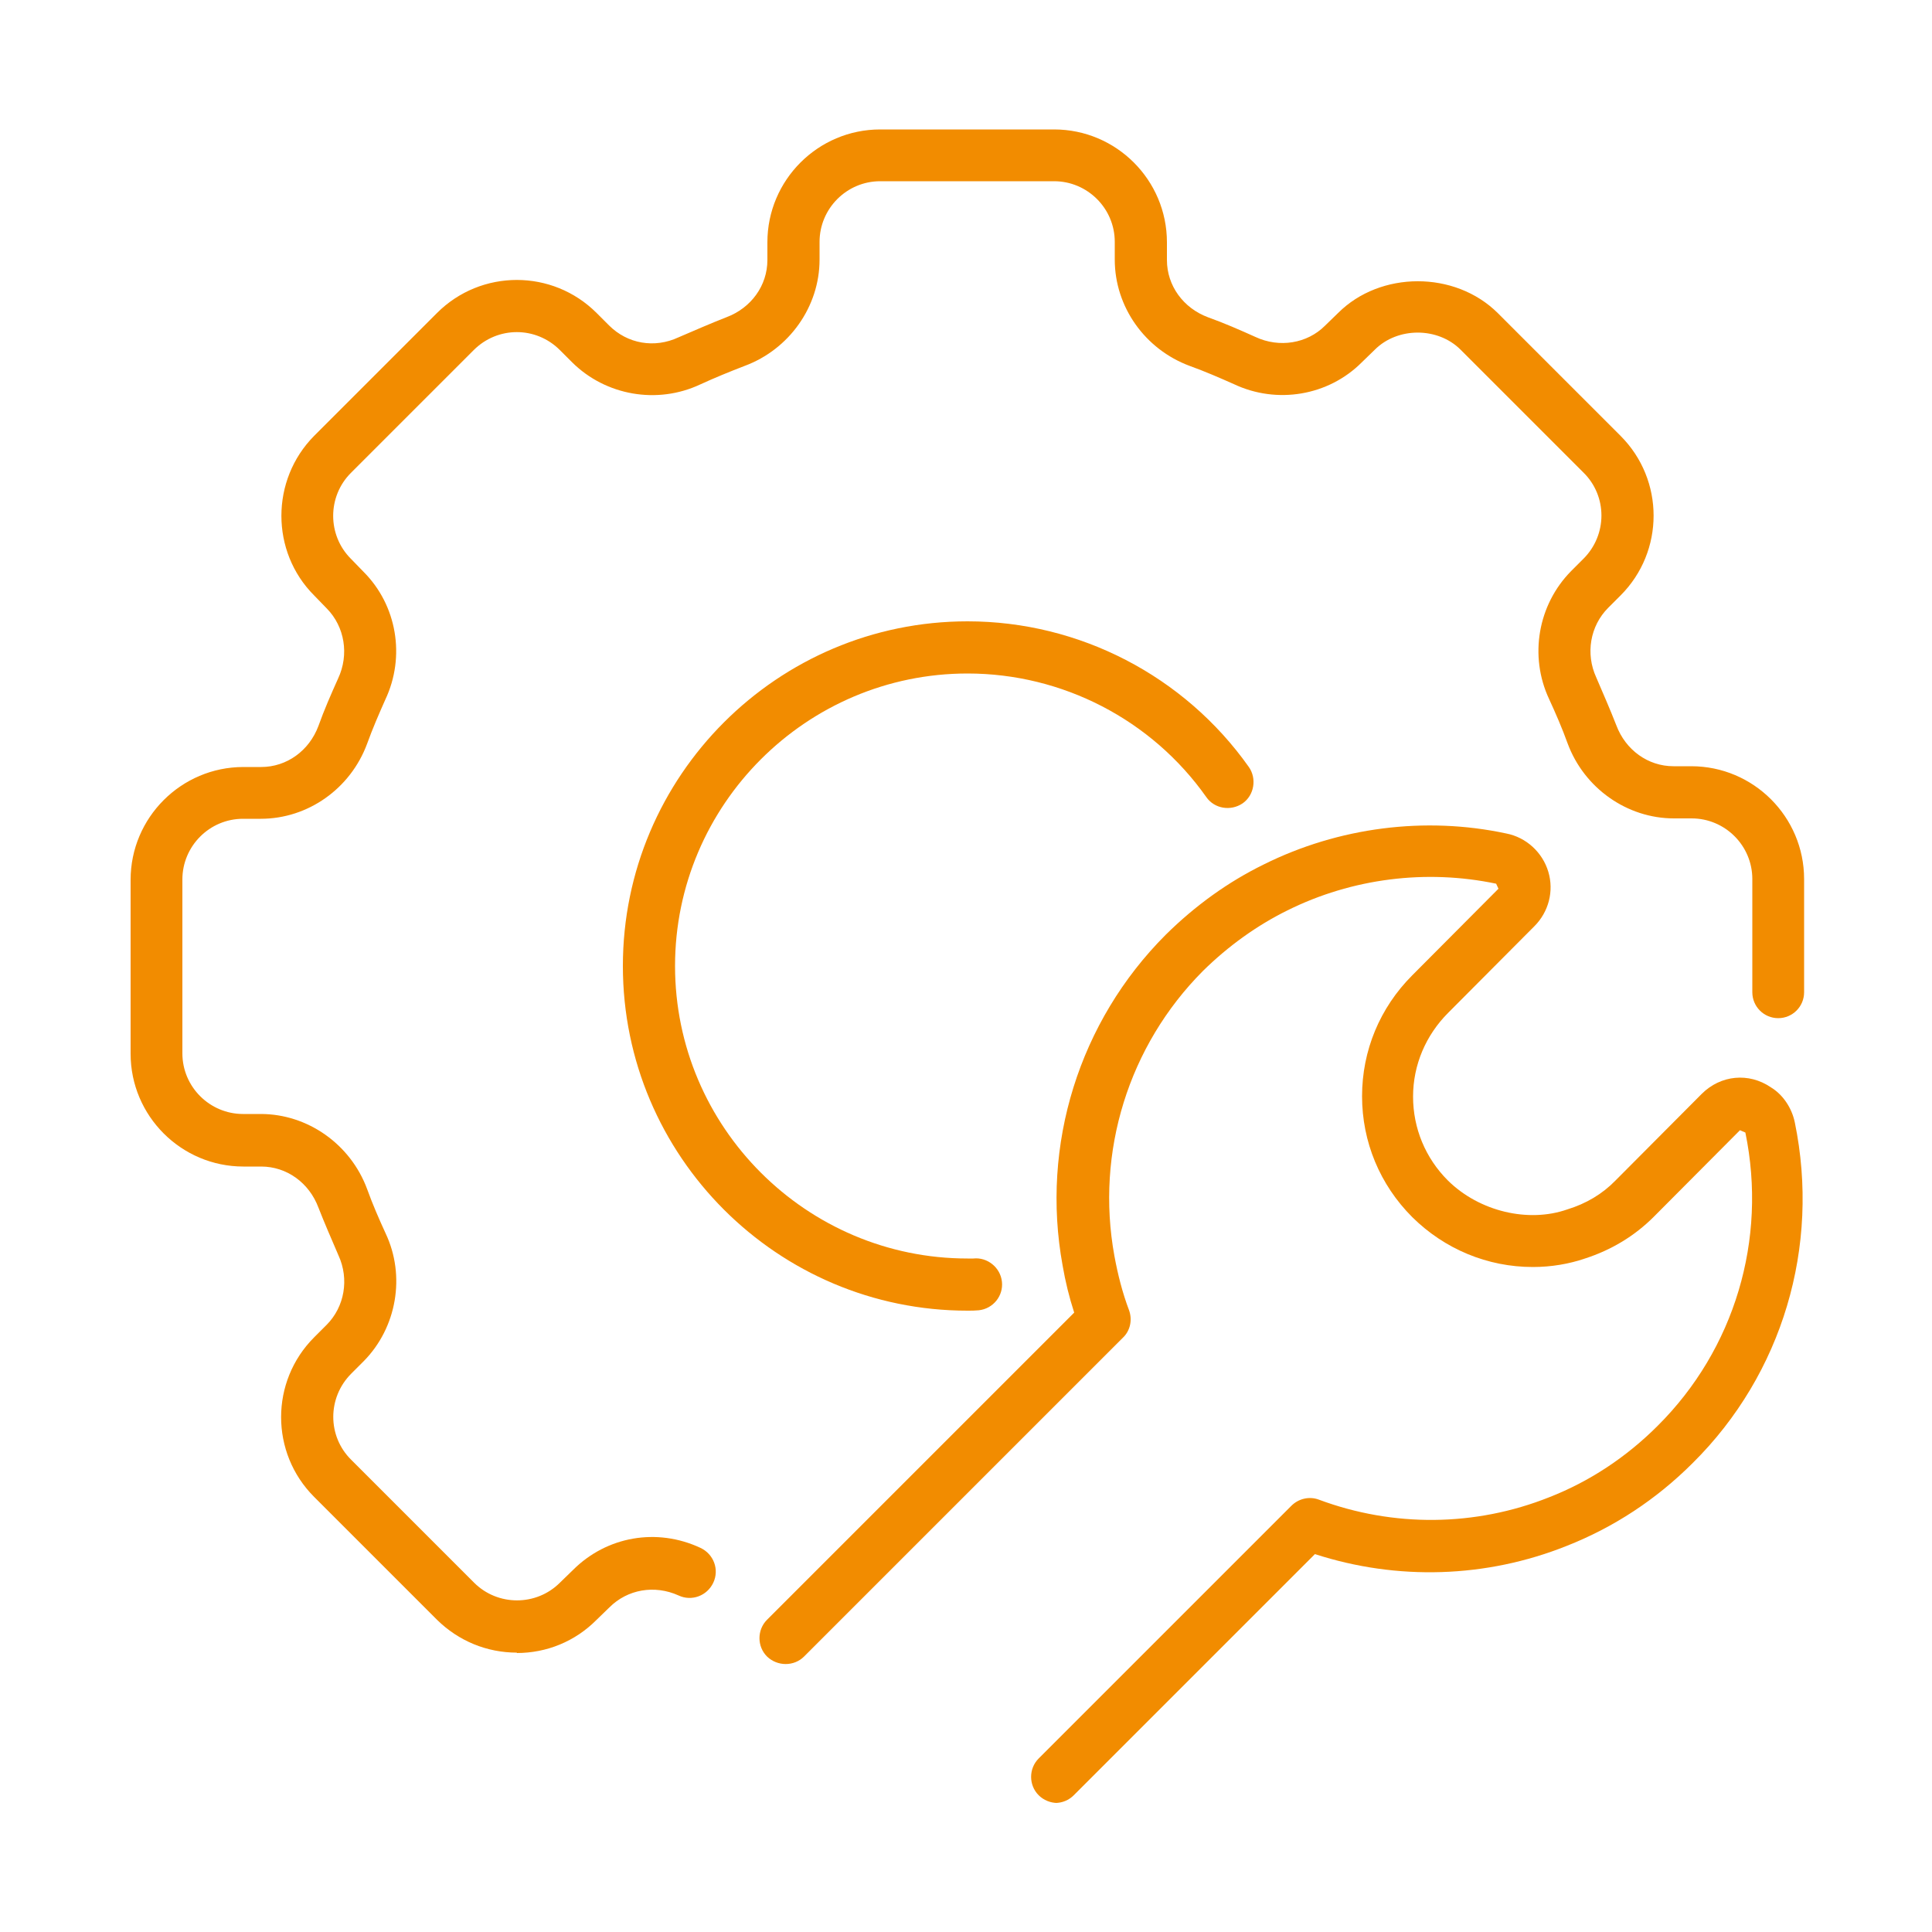 <?xml version="1.0" encoding="UTF-8"?><svg id="Layer_2" xmlns="http://www.w3.org/2000/svg" viewBox="0 0 50 50"><defs><style>.cls-1{fill:none;}.cls-2{fill:#f28c00;}</style></defs><g id="Layer_1-2"><rect class="cls-1" width="50" height="50"/><path class="cls-2" d="m25.04,33.92c-4.92,0-8.92-4-8.92-8.92s4-8.92,8.92-8.92c2.89,0,5.61,1.41,7.28,3.77.21.3.14.73-.16.94-.31.21-.73.14-.94-.16-1.41-2-3.72-3.2-6.18-3.2-4.17,0-7.57,3.4-7.57,7.57s3.4,7.57,7.57,7.57c.05,0,.1,0,.15,0,.36-.04.7.23.74.6s-.23.7-.6.74c-.1.01-.19.01-.29.01Z"/><path class="cls-2" d="m13.38,42.77c-.78,0-1.51-.3-2.07-.85l-3.18-3.18c-1.14-1.14-1.14-2.99,0-4.13l.32-.32c.47-.47.59-1.19.31-1.8-.18-.42-.36-.83-.52-1.24-.24-.64-.82-1.06-1.48-1.06h-.46c-1.61,0-2.92-1.31-2.92-2.92v-4.5c0-1.61,1.31-2.92,2.92-2.92h.46c.66,0,1.24-.42,1.48-1.06.15-.42.33-.83.51-1.23.29-.62.17-1.34-.29-1.81l-.33-.34c-1.13-1.13-1.13-2.99,0-4.13l3.18-3.18c1.14-1.14,2.99-1.14,4.13,0l.32.32c.48.48,1.18.6,1.8.31.42-.18.83-.36,1.24-.52.64-.24,1.06-.82,1.06-1.48v-.46c0-1.61,1.31-2.92,2.92-2.92h4.5c1.61,0,2.92,1.31,2.92,2.92v.46c0,.66.42,1.24,1.06,1.48.42.15.83.33,1.23.51.62.29,1.34.17,1.8-.29l.34-.33c1.09-1.09,3.02-1.1,4.13,0l3.18,3.18c1.14,1.14,1.14,2.99,0,4.13l-.32.32c-.47.47-.59,1.19-.31,1.8.18.42.36.83.52,1.24.24.64.82,1.06,1.48,1.06h.46c1.61,0,2.92,1.31,2.92,2.92v2.93c0,.37-.3.67-.67.67s-.67-.3-.67-.67v-2.93c0-.87-.71-1.57-1.57-1.57h-.46c-1.21,0-2.32-.78-2.75-1.94-.14-.39-.31-.78-.48-1.15-.52-1.11-.29-2.44.57-3.31l.32-.32c.62-.62.62-1.62,0-2.23l-3.18-3.18c-.59-.59-1.63-.59-2.22,0l-.34.33c-.86.86-2.19,1.09-3.31.56-.36-.16-.75-.33-1.14-.47-1.16-.43-1.94-1.53-1.94-2.75v-.46c0-.87-.71-1.57-1.57-1.57h-4.5c-.87,0-1.57.71-1.57,1.57v.46c0,1.21-.78,2.32-1.94,2.75-.39.15-.78.31-1.15.48-1.11.52-2.44.29-3.31-.57l-.32-.32c-.62-.62-1.61-.62-2.23,0l-3.18,3.18c-.61.61-.61,1.61,0,2.22l.33.34c.86.86,1.09,2.19.56,3.31-.16.36-.33.75-.47,1.14-.43,1.16-1.53,1.94-2.75,1.94h-.46c-.87,0-1.57.71-1.57,1.57v4.5c0,.87.71,1.57,1.57,1.57h.46c1.21,0,2.32.78,2.75,1.94.14.39.31.78.48,1.15.52,1.1.29,2.44-.57,3.31l-.32.32c-.62.62-.62,1.62,0,2.23l3.18,3.18c.61.61,1.61.61,2.22,0l.34-.33c.87-.87,2.17-1.1,3.3-.57.34.16.49.56.33.9-.16.34-.56.49-.9.33-.62-.28-1.32-.16-1.79.31l-.34.33c-.55.55-1.28.85-2.06.85Z"/><path class="cls-2" d="m27.36,46.66c-.17,0-.35-.07-.48-.2-.26-.26-.26-.69,0-.95l6.54-6.54c.19-.19.47-.25.71-.16,1.93.72,4.05.7,5.96-.06,1.05-.41,2-1.04,2.81-1.85,1.99-1.98,2.84-4.82,2.27-7.59h0l-.14-.06h0l-2.23,2.24c-.5.5-1.1.86-1.78,1.08-.41.14-.87.22-1.35.22-1.17,0-2.28-.46-3.12-1.29-.84-.84-1.3-1.95-1.3-3.13s.46-2.29,1.3-3.13l2.23-2.24s-.06-.13-.06-.13c-1.81-.38-3.73-.14-5.4.69-.79.39-1.53.92-2.19,1.57-1.92,1.93-2.78,4.68-2.29,7.37.09.49.21.96.38,1.41.09.25.03.53-.16.71l-8.25,8.25c-.26.26-.69.26-.96,0-.26-.26-.26-.69,0-.95l7.95-7.95c-.13-.4-.23-.81-.3-1.22-.57-3.12.43-6.32,2.67-8.56.77-.76,1.62-1.37,2.54-1.82,1.93-.96,4.17-1.25,6.27-.8.52.1.94.49,1.09.99.15.5.01,1.04-.36,1.41l-2.23,2.24c-.58.58-.91,1.35-.91,2.17s.32,1.59.9,2.17c.82.81,2.09,1.1,3.09.75.49-.15.91-.4,1.25-.75l2.23-2.24c.49-.49,1.22-.56,1.79-.17.3.18.54.52.62.91.66,3.21-.32,6.51-2.64,8.81-.95.95-2.05,1.67-3.27,2.15-2.08.83-4.38.9-6.51.21l-6.24,6.24c-.13.13-.3.2-.48.2Z"/></g></svg>